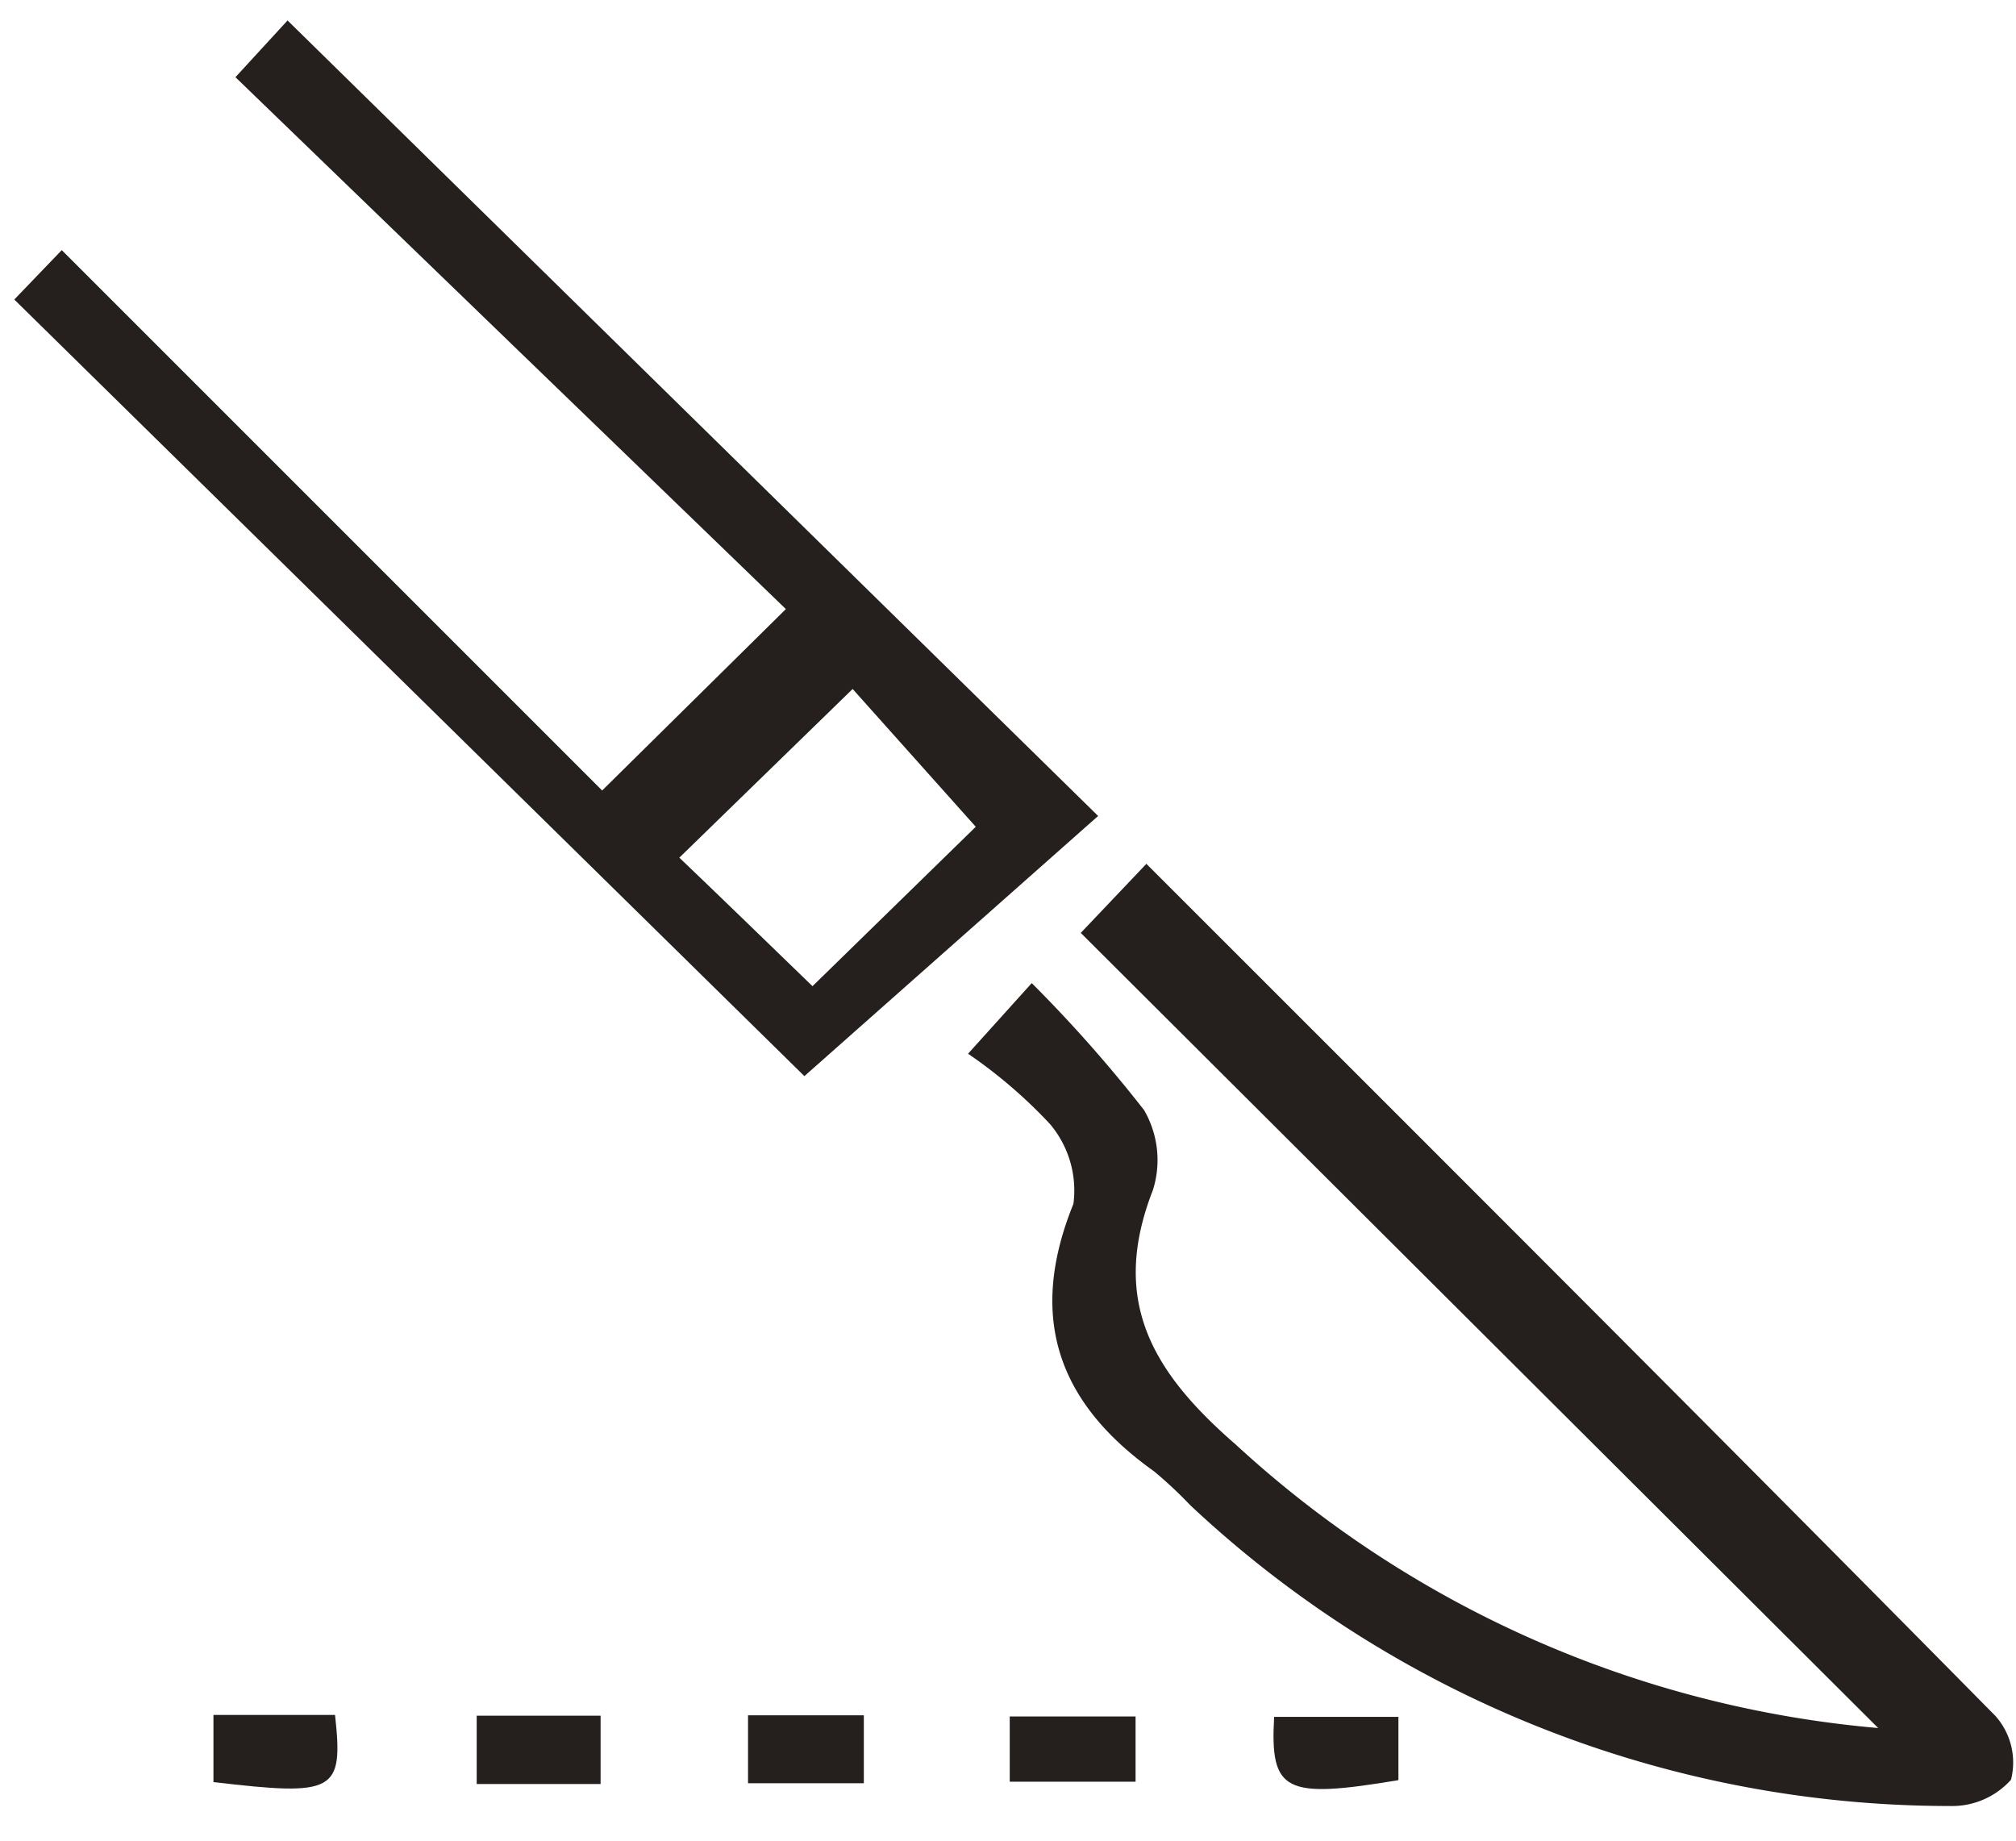 <svg id="Layer_1" data-name="Layer 1" xmlns="http://www.w3.org/2000/svg" viewBox="0 0 52.23 47.7"><defs><style>.cls-1{fill:#25201d;}</style></defs><path class="cls-1" d="M.37,7.76,1.6,6.48q7.18,7.18,14,14l4.76-4.7L6.1,2,7.45.53l21,20.61-7.61,6.74ZM25.28,21.42l-3.19-3.57L17.6,22.22c1.1,1.05,2.24,2.16,3.45,3.33Z"/><path class="cls-1" d="M25.08,27.3l1.65-1.83a35.85,35.85,0,0,1,2.91,3.29,2.58,2.58,0,0,1,.23,2.07c-1.11,2.84-.05,4.69,2.14,6.59a28.16,28.16,0,0,0,16.65,7.35L28,24.17l1.7-1.79c7.38,7.38,14.73,14.71,22,22.08a1.81,1.81,0,0,1,.4,1.65,2.05,2.05,0,0,1-1.58.68A28.77,28.77,0,0,1,30.84,39a11,11,0,0,0-.94-.88c-2.5-1.78-3.28-4-2.09-6.93a2.67,2.67,0,0,0-.6-2.06A12.67,12.67,0,0,0,25.08,27.3Z"/><path class="cls-1" d="M15.56,44.45v1.77H12.35V44.45Z"/><path class="cls-1" d="M26.16,46.16V44.47h3.26v1.69Z"/><path class="cls-1" d="M8.68,44.43c.22,2,0,2.11-3.15,1.74V44.43Z"/><path class="cls-1" d="M36.23,44.48v1.64c-2.94.49-3.33.31-3.22-1.64Z"/><path class="cls-1" d="M22.38,44.44V46.2h-3V44.44Z"/></svg>